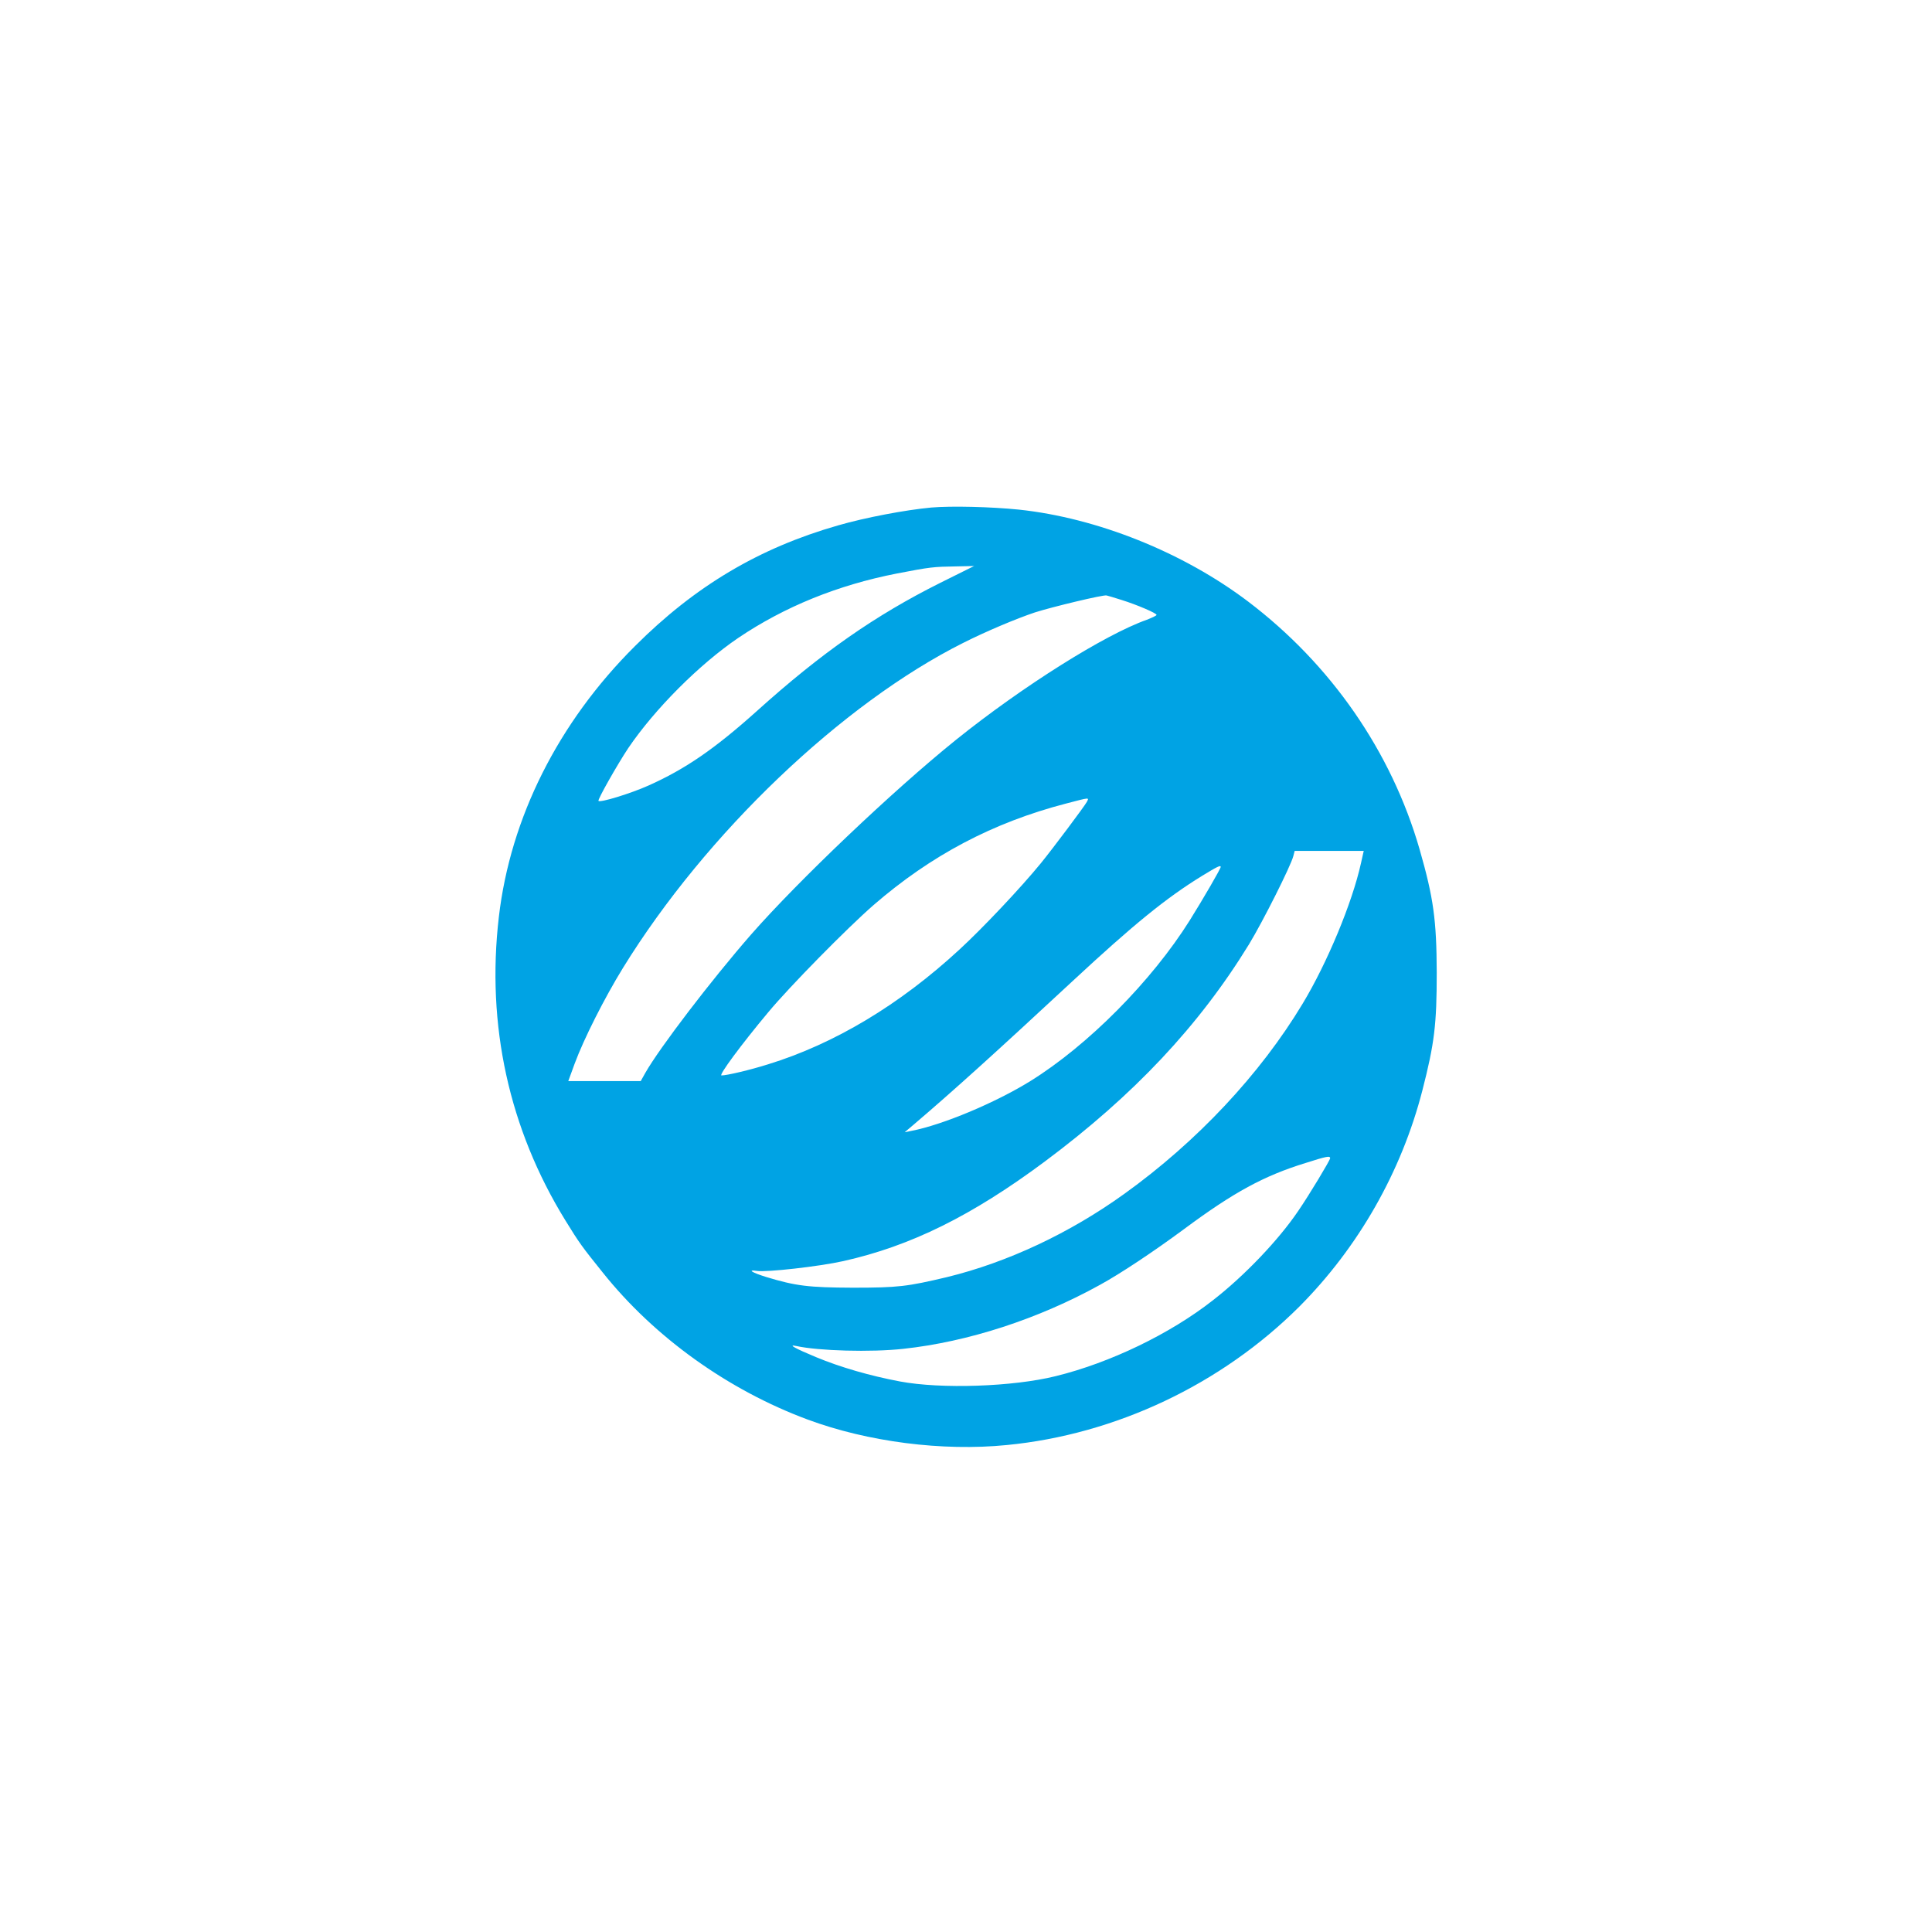 <?xml version="1.0" standalone="no"?>
<!DOCTYPE svg PUBLIC "-//W3C//DTD SVG 20010904//EN"
 "http://www.w3.org/TR/2001/REC-SVG-20010904/DTD/svg10.dtd">
<svg version="1.0" xmlns="http://www.w3.org/2000/svg"
 width="1024pt" height="1024pt" viewBox="0 0 1024 1024"
 preserveAspectRatio="xMidYMid meet">

<g transform="translate(0,1024) scale(0.1,-0.1)"
fill="#00a3e4" stroke="none">
<path d="M4936 7550 c-138 -13 -350 -53 -495 -95 -419 -120 -758 -322 -1076
-640 -406 -404 -660 -910 -721 -1435 -67 -573 54 -1124 353 -1609 74 -120 87
-138 198 -276 273 -342 663 -622 1086 -779 318 -118 714 -169 1055 -135 577
56 1137 321 1550 733 313 314 542 715 653 1147 64 249 76 349 76 624 -1 280
-17 396 -91 654 -150 519 -470 980 -909 1313 -345 261 -800 443 -1215 487
-149 15 -356 20 -464 11z m48 -399 c-344 -172 -629 -370 -974 -681 -223 -200
-379 -307 -574 -394 -94 -42 -254 -91 -264 -81 -6 6 102 196 158 280 141 208
377 444 583 584 246 166 528 280 839 341 181 35 195 36 317 38 l94 2 -179 -89z
m961 -91 c83 -26 185 -70 185 -79 0 -4 -24 -15 -52 -26 -221 -78 -659 -353
-1012 -637 -335 -270 -835 -746 -1085 -1031 -213 -244 -486 -602 -561 -734
l-24 -43 -192 0 -192 0 34 93 c48 130 158 348 256 507 439 712 1161 1401 1804
1723 119 60 280 128 379 161 90 29 365 95 380 90 6 -1 42 -12 80 -24z m-185
-1071 c-14 -25 -178 -244 -243 -324 -107 -131 -309 -345 -432 -458 -316 -292
-663 -500 -1014 -608 -95 -30 -218 -59 -247 -59 -16 0 105 164 248 335 113
136 418 446 558 568 305 264 632 437 1020 538 130 34 123 33 110 8z m1453
-326 c-46 -208 -179 -528 -309 -743 -225 -374 -560 -731 -944 -1007 -290 -209
-621 -364 -941 -442 -211 -50 -259 -56 -499 -56 -235 1 -302 9 -460 57 -74 23
-101 40 -49 32 51 -8 329 23 459 52 357 80 681 240 1068 528 471 351 817 719
1082 1151 73 120 222 416 235 468 l7 27 183 0 183 0 -15 -67z m-743 -18 c0 -9
-91 -166 -164 -283 -202 -322 -539 -662 -845 -852 -184 -114 -464 -232 -631
-264 l-35 -7 45 38 c216 184 439 386 845 763 323 300 495 440 685 557 82 50
100 59 100 48z m580 -1544 c0 -10 -110 -193 -169 -279 -104 -154 -286 -345
-454 -475 -226 -177 -543 -330 -832 -401 -226 -56 -607 -69 -825 -28 -159 30
-315 75 -445 129 -111 46 -152 69 -105 59 117 -26 398 -34 568 -15 343 37 715
158 1042 339 108 59 284 176 445 295 264 196 424 283 645 351 113 36 130 39
130 25z"/>
</g>
</svg>

